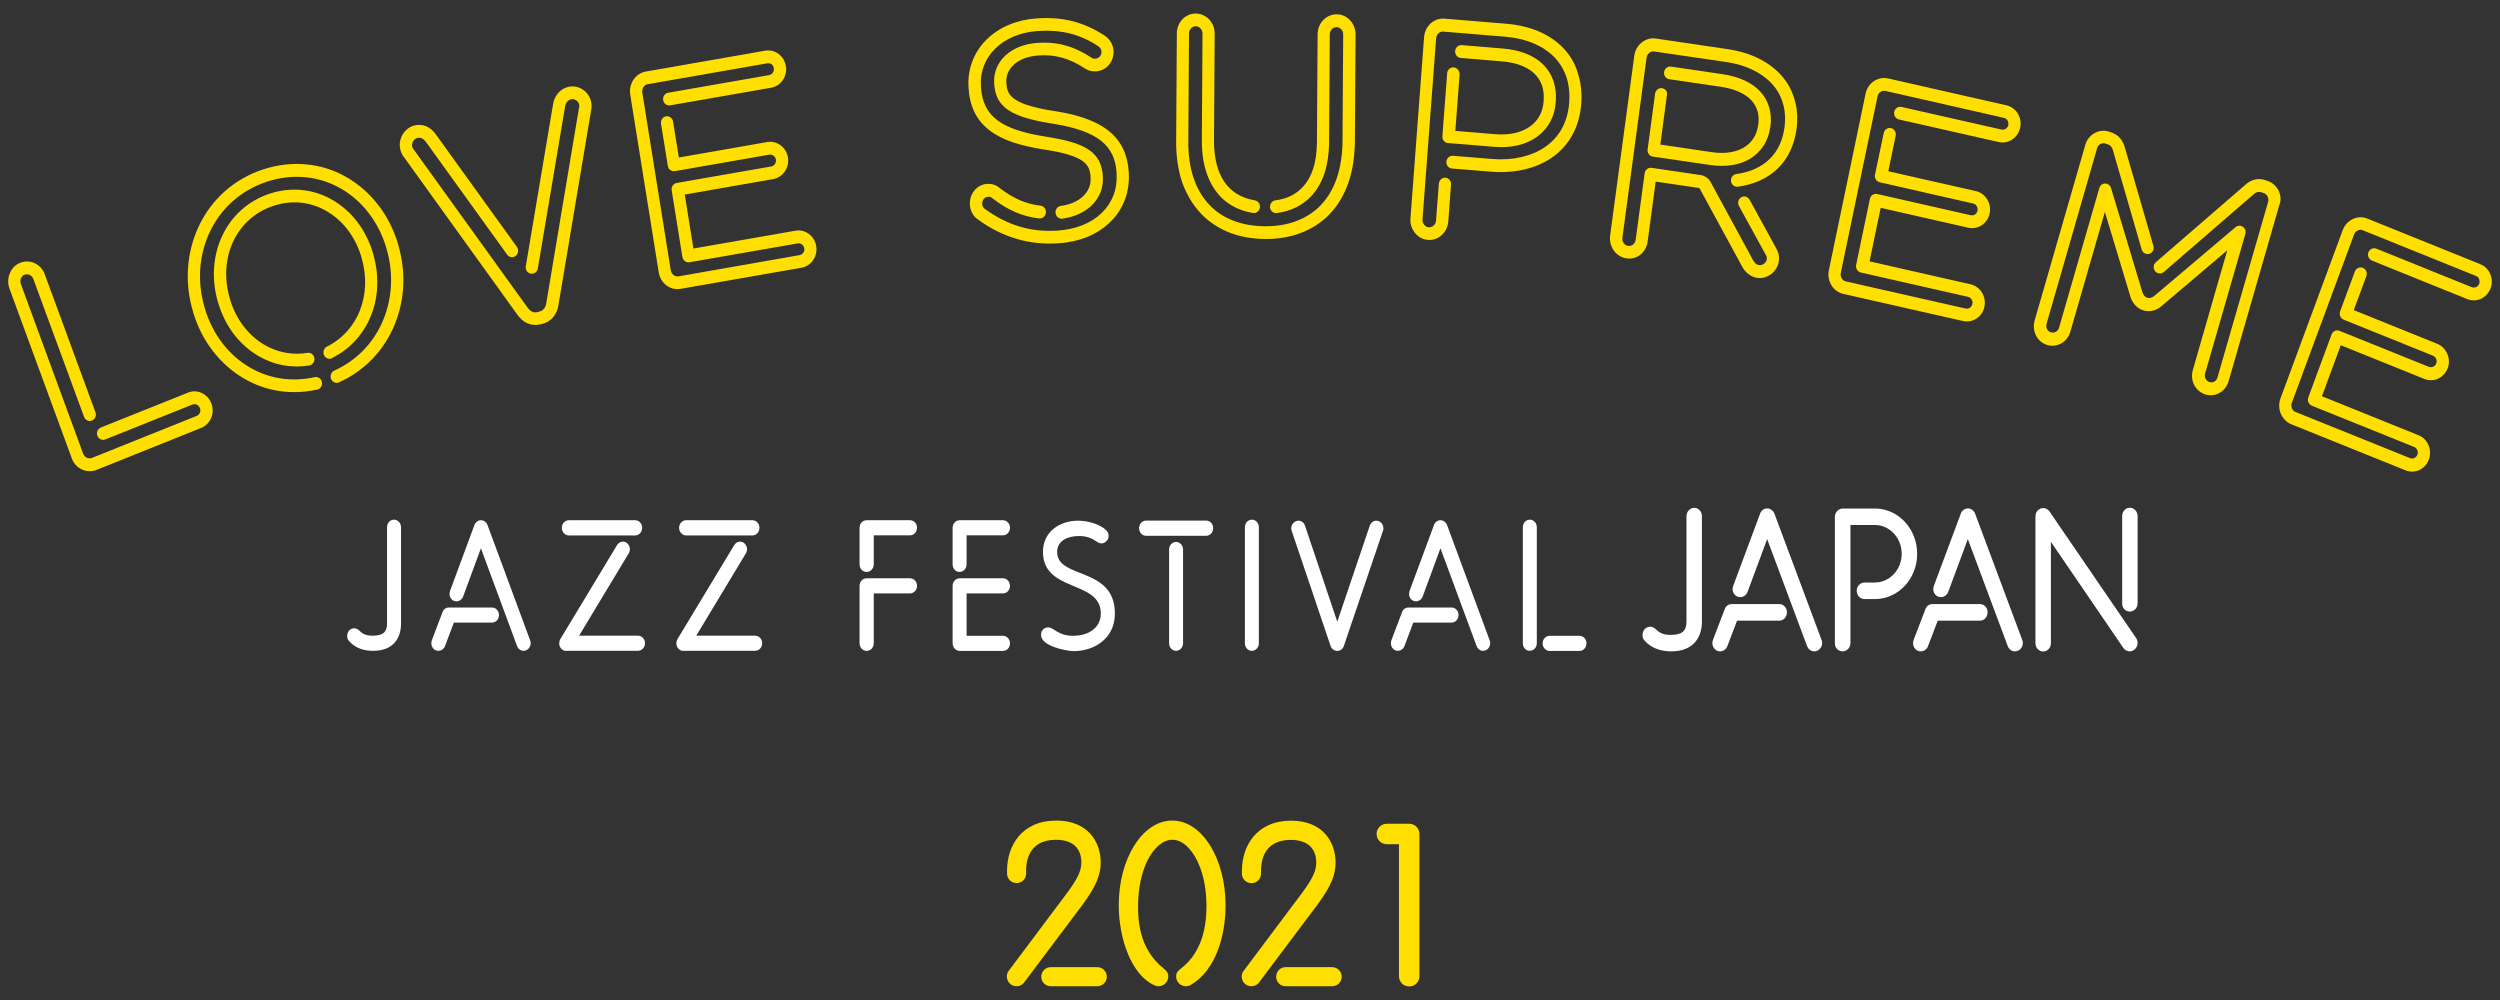 <?xml version="1.0" encoding="utf-8"?>
<!-- Generator: Adobe Illustrator 25.2.0, SVG Export Plug-In . SVG Version: 6.00 Build 0)  -->
<svg version="1.1" id="レイヤー_1" xmlns="http://www.w3.org/2000/svg" xmlns:xlink="http://www.w3.org/1999/xlink" x="0px"
	 y="0px" viewBox="0 0 220 88" style="enable-background:new 0 0 220 88;" xml:space="preserve">
<rect x="0" y="0" width="220" height="88" fill="#333333" stroke="none"/>
<style type="text/css">
	.st0{fill:#FFDF00;}
	.st1{fill:#FFFFFF;}
</style>
<g>
	<path class="st0" d="M17.77,34.59c-0.37-0.18-0.81-0.21-1.22-0.04l-7.67,3.07c-0.28,0.11-0.42,0.44-0.31,0.73s0.42,0.43,0.7,0.32
		l7.67-3.07c0.13-0.05,0.26-0.04,0.38,0.01c0.12,0.06,0.22,0.17,0.28,0.31c0.05,0.14,0.04,0.28-0.01,0.4s-0.15,0.23-0.28,0.28
		l-9.23,3.7c-0.14,0.05-0.29,0.05-0.44-0.02c-0.14-0.07-0.26-0.19-0.32-0.35L1.83,24.98c-0.06-0.16-0.05-0.33,0.01-0.48
		c0.06-0.15,0.17-0.27,0.31-0.32c0.16-0.06,0.32-0.05,0.46,0.01c0.14,0.07,0.26,0.19,0.32,0.35L7.4,36.69
		c0.11,0.29,0.42,0.43,0.69,0.32c0.28-0.11,0.42-0.44,0.31-0.73L3.94,24.14c-0.33-0.91-1.3-1.36-2.17-1.01
		c-0.43,0.17-0.75,0.52-0.91,0.93c-0.17,0.4-0.19,0.88-0.03,1.33l5.49,14.95c0.16,0.45,0.49,0.79,0.88,0.97
		c0.38,0.18,0.84,0.22,1.27,0.05l9.23-3.7c0.82-0.33,1.22-1.28,0.91-2.13C18.45,35.09,18.14,34.77,17.77,34.59"/>
	<path class="st0" d="M29.23,31.5L29.23,31.5c1.61-0.8,2.8-2.15,3.44-3.78c0.64-1.63,0.72-3.54,0.15-5.44l-0.01-0.05
		c-0.6-1.99-1.84-3.63-3.51-4.61c-1.69-1-3.68-1.2-5.56-0.58c-1.92,0.63-3.38,1.99-4.19,3.72c-0.81,1.73-0.97,3.82-0.35,5.9
		l0.02,0.05c0.6,1.99,1.84,3.63,3.51,4.61c1.37,0.81,2.94,1.1,4.49,0.84c0.29-0.05,0.49-0.34,0.45-0.64
		c-0.05-0.31-0.32-0.52-0.61-0.47c-1.32,0.22-2.63-0.03-3.8-0.71c-1.41-0.83-2.48-2.23-3.01-3.97l-0.01-0.05
		c-0.55-1.83-0.4-3.61,0.28-5.07c0.69-1.46,1.91-2.6,3.55-3.14c1.61-0.53,3.27-0.36,4.71,0.49c1.41,0.83,2.48,2.23,3.01,3.97
		l0.01,0.05c0.5,1.67,0.42,3.3-0.12,4.68c-0.54,1.38-1.54,2.52-2.91,3.2c-0.27,0.13-0.38,0.47-0.26,0.75
		c0.12,0.26,0.4,0.38,0.65,0.3C29.18,31.52,29.21,31.51,29.23,31.5"/>
	<path class="st0" d="M35.02,21.44c-0.76-2.51-2.35-4.59-4.49-5.83c-2.22-1.29-4.85-1.53-7.38-0.7c-2.53,0.83-4.55,2.62-5.67,5.03
		c-1.08,2.31-1.25,4.98-0.49,7.5l0.01,0.05c0.76,2.52,2.35,4.59,4.49,5.83c1.94,1.13,4.2,1.46,6.43,0.96c0.02,0,0.03-0.01,0.05-0.01
		c0.26-0.09,0.42-0.37,0.36-0.65c-0.06-0.3-0.35-0.5-0.64-0.43c-1.99,0.44-3.97,0.15-5.68-0.84c-1.89-1.09-3.3-2.93-3.98-5.19
		l-0.01-0.05c-0.68-2.25-0.53-4.62,0.43-6.67c0.99-2.12,2.77-3.7,5.03-4.45c2.27-0.74,4.58-0.52,6.53,0.61
		c1.89,1.09,3.3,2.93,3.98,5.19l0.01,0.05c0.68,2.25,0.52,4.62-0.43,6.67c-0.86,1.84-2.31,3.27-4.15,4.1
		c-0.27,0.12-0.4,0.45-0.28,0.74c0.12,0.29,0.44,0.42,0.71,0.29c2.07-0.94,3.72-2.56,4.69-4.64c1.08-2.31,1.25-4.98,0.49-7.5
		L35.02,21.44z"/>
	<path class="st0" d="M46.44,28.46c0.35,0.15,0.75,0.17,1.13,0.08l0.14-0.04c0,0,0,0,0.01,0c0.38-0.09,0.72-0.3,0.97-0.6
		c0.25-0.3,0.4-0.68,0.46-1.09L52.02,9.7c0.03-0.12,0.04-0.25,0.04-0.38c0-0.14-0.02-0.27-0.05-0.4c-0.11-0.47-0.4-0.84-0.76-1.06
		c-0.36-0.23-0.81-0.32-1.26-0.21c-0.36,0.09-0.67,0.29-0.9,0.57c-0.23,0.28-0.38,0.63-0.43,1.01l-2.39,14.2
		c-0.05,0.31,0.14,0.6,0.44,0.65c0.29,0.05,0.57-0.15,0.62-0.46l2.39-14.2l0-0.01c0.03-0.2,0.1-0.35,0.19-0.46
		c0.09-0.11,0.2-0.17,0.33-0.21c0.14-0.04,0.31-0.01,0.45,0.08c0.14,0.09,0.24,0.22,0.27,0.36c0.02,0.07,0.02,0.12,0.02,0.16
		c0,0.04,0,0.07-0.02,0.13l-0.01,0.03l-2.87,17.13l0,0.02c-0.03,0.24-0.11,0.4-0.21,0.52c-0.1,0.12-0.22,0.2-0.41,0.25l-0.14,0.04
		c-0.19,0.05-0.34,0.03-0.48-0.03c-0.14-0.06-0.28-0.17-0.41-0.36l-0.01-0.01l-10.01-13.9l-0.02-0.02
		c-0.04-0.05-0.05-0.08-0.07-0.11c-0.02-0.03-0.03-0.08-0.05-0.15c-0.03-0.14,0-0.3,0.08-0.45c0.09-0.14,0.22-0.25,0.37-0.29
		c0.14-0.03,0.26-0.02,0.39,0.03c0.12,0.05,0.25,0.16,0.37,0.32l0.01,0.01l7.14,9.91c0.18,0.25,0.52,0.3,0.75,0.11
		c0.24-0.19,0.28-0.54,0.11-0.79l-7.14-9.91c-0.22-0.31-0.5-0.56-0.83-0.7c-0.33-0.14-0.7-0.17-1.05-0.08
		c-0.45,0.11-0.8,0.41-1.03,0.78c-0.22,0.37-0.33,0.84-0.22,1.31c0.03,0.13,0.07,0.26,0.13,0.38c0.06,0.12,0.12,0.23,0.2,0.32
		l9.99,13.88C45.79,28.05,46.09,28.32,46.44,28.46"/>
	<path class="st0" d="M105.67,18.78c0.69,0.73,1.53,1.29,2.48,1.67c0.95,0.38,2.02,0.57,3.16,0.58c1.16,0.01,2.23-0.17,3.19-0.54
		c0.96-0.37,1.81-0.92,2.51-1.65c0.72-0.75,1.27-1.68,1.64-2.74c0.38-1.09,0.57-2.33,0.58-3.69l0.06-9.38
		c0-0.48-0.18-0.92-0.48-1.24c-0.29-0.32-0.71-0.53-1.17-0.53c-0.93-0.01-1.68,0.77-1.69,1.74l-0.06,9.53
		c-0.01,0.89-0.12,1.66-0.33,2.31c-0.21,0.65-0.51,1.18-0.91,1.61c-0.6,0.65-1.39,1.05-2.42,1.18c-0.29,0.04-0.5,0.32-0.47,0.63
		c0.04,0.31,0.31,0.53,0.6,0.49c1.22-0.16,2.27-0.67,3.06-1.52c0.51-0.56,0.9-1.24,1.15-2.03c0.25-0.79,0.38-1.68,0.39-2.66
		l0.06-9.53c0-0.17,0.07-0.33,0.18-0.44c0.11-0.12,0.26-0.18,0.43-0.18c0.15,0,0.29,0.07,0.4,0.19c0.11,0.12,0.18,0.28,0.17,0.45
		l-0.06,9.38c-0.01,1.25-0.19,2.36-0.52,3.31c-0.32,0.92-0.79,1.71-1.39,2.33c-0.58,0.61-1.29,1.07-2.12,1.39
		c-0.83,0.32-1.77,0.48-2.82,0.47c-1.03-0.01-1.97-0.18-2.79-0.5s-1.52-0.79-2.1-1.41c-0.6-0.64-1.06-1.42-1.37-2.35
		c-0.31-0.93-0.47-2-0.46-3.18l0.06-9.53c0-0.17,0.07-0.33,0.18-0.45c0.11-0.12,0.26-0.18,0.4-0.18c0.17,0,0.32,0.07,0.43,0.19
		c0.11,0.12,0.18,0.27,0.18,0.45l-0.06,9.4c-0.01,1.75,0.37,3.22,1.14,4.34c0.77,1.12,1.94,1.83,3.36,2.05
		c0.29,0.05,0.57-0.16,0.61-0.47c0.05-0.31-0.15-0.59-0.45-0.64c-1.19-0.2-2.05-0.74-2.66-1.6c-0.6-0.86-0.94-2.09-0.93-3.67
		l0.06-9.4c0.01-0.97-0.74-1.76-1.67-1.77c-0.46,0-0.88,0.2-1.17,0.51c-0.3,0.31-0.49,0.75-0.49,1.23l-0.06,9.53
		c-0.01,1.3,0.17,2.49,0.52,3.56C104.41,17.09,104.95,18.02,105.67,18.78"/>
	<path class="st0" d="M218.27,23.25l-9.96-4.02c-0.43-0.17-0.89-0.14-1.27,0.05c-0.39,0.18-0.71,0.52-0.88,0.97l-5.48,14.82
		c-0.16,0.45-0.14,0.93,0.03,1.33s0.48,0.75,0.91,0.93l10.07,4.06c0.82,0.33,1.73-0.09,2.05-0.95c0.31-0.85-0.09-1.81-0.91-2.14
		l-8.5-3.43l1.66-4.49l7.36,2.97c0.82,0.33,1.73-0.1,2.05-0.95c0.16-0.42,0.13-0.88-0.04-1.26c-0.16-0.38-0.46-0.71-0.87-0.88
		l-7.36-2.97l1.11-2.99c0.11-0.29-0.03-0.62-0.31-0.73c-0.28-0.11-0.59,0.03-0.7,0.32l-1.3,3.51c-0.05,0.14-0.05,0.29,0.01,0.43
		c0.06,0.13,0.16,0.24,0.3,0.3l7.86,3.17c0.12,0.05,0.22,0.15,0.28,0.28c0.06,0.13,0.06,0.28,0.01,0.4
		c-0.05,0.14-0.15,0.24-0.27,0.29c-0.12,0.05-0.26,0.06-0.39,0.01l-7.86-3.17c-0.13-0.05-0.28-0.05-0.41,0.01
		c-0.13,0.06-0.23,0.17-0.28,0.31l-2.05,5.54c-0.05,0.14-0.05,0.29,0.01,0.43c0.06,0.13,0.17,0.24,0.3,0.3l9,3.63
		c0.13,0.05,0.23,0.15,0.28,0.28c0.05,0.13,0.06,0.27,0.01,0.4c-0.05,0.14-0.15,0.24-0.27,0.29c-0.12,0.06-0.26,0.06-0.39,0.01
		l-10.07-4.06c-0.14-0.05-0.25-0.17-0.31-0.32c-0.06-0.15-0.07-0.33-0.01-0.48l5.48-14.82c0.06-0.16,0.18-0.28,0.32-0.35
		c0.15-0.07,0.3-0.08,0.44-0.02l9.96,4.02c0.13,0.05,0.23,0.15,0.28,0.28c0.05,0.13,0.06,0.27,0.01,0.41
		c-0.05,0.14-0.15,0.24-0.27,0.29c-0.12,0.05-0.26,0.06-0.39,0.01l-8.39-3.39c-0.28-0.11-0.59,0.03-0.7,0.32
		c-0.11,0.29,0.03,0.61,0.31,0.73l8.39,3.39c0.82,0.33,1.73-0.09,2.05-0.95C219.49,24.54,219.09,23.58,218.27,23.25"/>
	<path class="st0" d="M176.57,9.27L166.14,6.9c-0.45-0.1-0.9,0.01-1.25,0.25c-0.35,0.24-0.63,0.63-0.72,1.1l-3.23,15.53
		c-0.1,0.47,0,0.94,0.22,1.31c0.22,0.37,0.59,0.67,1.04,0.77l10.55,2.39c0.85,0.19,1.7-0.37,1.88-1.26
		c0.18-0.89-0.36-1.77-1.21-1.97L164.52,23l0.98-4.71l7.71,1.75c0.85,0.19,1.7-0.37,1.88-1.26c0.09-0.45,0-0.89-0.22-1.24
		c-0.22-0.35-0.56-0.63-0.99-0.72l-7.71-1.75l0.65-3.13c0.06-0.3-0.12-0.6-0.41-0.67c-0.29-0.06-0.58,0.13-0.64,0.43L165,15.37
		c-0.03,0.14,0,0.3,0.07,0.42c0.08,0.12,0.2,0.21,0.34,0.25l8.23,1.87c0.13,0.03,0.24,0.11,0.31,0.23c0.07,0.12,0.1,0.26,0.07,0.4
		c-0.03,0.14-0.11,0.26-0.22,0.33c-0.11,0.07-0.24,0.1-0.38,0.07l-8.23-1.87c-0.14-0.03-0.29,0-0.41,0.08
		c-0.12,0.08-0.2,0.21-0.23,0.35l-1.21,5.81c-0.03,0.14,0,0.3,0.07,0.42c0.08,0.12,0.2,0.21,0.34,0.25l9.43,2.14
		c0.14,0.03,0.25,0.12,0.32,0.23c0.07,0.12,0.1,0.26,0.07,0.4c-0.03,0.14-0.11,0.26-0.22,0.33c-0.11,0.07-0.24,0.1-0.38,0.07
		l-10.55-2.39c-0.14-0.03-0.27-0.13-0.35-0.27c-0.09-0.14-0.12-0.31-0.08-0.48l3.23-15.52c0.03-0.16,0.13-0.31,0.26-0.4
		c0.13-0.09,0.29-0.12,0.43-0.09l10.43,2.37c0.14,0.03,0.25,0.12,0.32,0.23c0.07,0.12,0.1,0.26,0.07,0.4
		c-0.03,0.14-0.11,0.26-0.22,0.33c-0.11,0.07-0.24,0.1-0.38,0.07l-8.8-1.99c-0.29-0.07-0.58,0.13-0.64,0.43
		c-0.06,0.3,0.12,0.6,0.41,0.67l8.79,1.99c0.85,0.19,1.7-0.37,1.88-1.26C177.97,10.34,177.43,9.46,176.57,9.27"/>
	<path class="st0" d="M57.97,23.98c0.08,0.47,0.33,0.87,0.67,1.13s0.78,0.39,1.24,0.31l10.65-1.86c0.86-0.15,1.44-1,1.3-1.9
		c-0.15-0.9-0.96-1.51-1.82-1.36l-8.99,1.57l-0.76-4.75l7.78-1.36c0.86-0.15,1.44-1,1.3-1.9c-0.07-0.45-0.32-0.83-0.64-1.07
		c-0.33-0.24-0.75-0.37-1.18-0.29l-7.78,1.36l-0.51-3.16c-0.05-0.31-0.33-0.51-0.62-0.46c-0.29,0.05-0.49,0.34-0.44,0.65l0.6,3.71
		c0.02,0.15,0.1,0.28,0.22,0.36c0.12,0.09,0.26,0.12,0.4,0.1l8.31-1.45c0.13-0.02,0.26,0.01,0.37,0.09
		c0.11,0.08,0.19,0.21,0.21,0.34c0.02,0.15-0.01,0.28-0.09,0.4c-0.08,0.11-0.19,0.19-0.33,0.21l-8.31,1.45
		c-0.14,0.02-0.27,0.11-0.35,0.23c-0.08,0.12-0.12,0.27-0.09,0.42l0.94,5.86c0.02,0.15,0.1,0.28,0.22,0.37
		c0.11,0.09,0.26,0.12,0.4,0.1l9.52-1.66c0.14-0.02,0.27,0.01,0.38,0.09c0.11,0.08,0.18,0.2,0.21,0.34
		c0.02,0.15-0.01,0.28-0.09,0.39c-0.08,0.11-0.19,0.19-0.33,0.21L59.7,24.32c-0.14,0.02-0.3-0.02-0.42-0.11
		c-0.13-0.1-0.22-0.25-0.25-0.41L56.52,8.13c-0.03-0.16,0.01-0.33,0.11-0.47c0.09-0.14,0.22-0.23,0.37-0.25l10.53-1.84
		c0.14-0.02,0.27,0.01,0.38,0.09C68,5.74,68.08,5.86,68.1,6c0.02,0.14-0.01,0.28-0.09,0.39c-0.08,0.11-0.19,0.19-0.33,0.22
		l-8.88,1.55c-0.29,0.05-0.49,0.34-0.44,0.65c0.05,0.31,0.33,0.51,0.62,0.46l8.88-1.55c0.86-0.15,1.44-1,1.3-1.9
		c-0.15-0.9-0.96-1.51-1.82-1.36L56.81,6.3c-0.45,0.08-0.83,0.36-1.07,0.72c-0.24,0.36-0.36,0.83-0.28,1.3L57.97,23.98z"/>
	<path class="st0" d="M98.99,17.58c0.28-0.74,0.39-1.55,0.34-2.4l0-0.05c-0.05-0.75-0.21-1.43-0.5-2.04
		c-0.44-0.92-1.18-1.64-2.18-2.17c-1-0.53-2.26-0.9-3.81-1.14c-0.96-0.14-1.71-0.31-2.29-0.49c-0.44-0.13-0.78-0.28-1.04-0.43
		c-0.39-0.22-0.59-0.44-0.73-0.67c-0.13-0.23-0.2-0.52-0.22-0.9l0-0.05c-0.03-0.57,0.17-1.09,0.63-1.52
		c0.49-0.47,1.24-0.77,2.18-0.84c0.76-0.05,1.44,0.01,2.1,0.2c0.66,0.18,1.32,0.49,2.01,0.95l0.01,0c0.14,0.09,0.3,0.17,0.47,0.21
		s0.34,0.05,0.51,0.04c0.9-0.06,1.58-0.87,1.52-1.81c-0.02-0.39-0.17-0.71-0.34-0.92c-0.16-0.22-0.34-0.36-0.45-0.43l-0.01,0
		c-0.91-0.59-1.84-1.01-2.82-1.26c-0.99-0.25-2.03-0.32-3.16-0.24c-1.72,0.12-3.28,0.76-4.39,1.86c-1.12,1.1-1.69,2.61-1.59,4.18
		l0,0.05c0.05,0.82,0.22,1.55,0.54,2.19c0.32,0.64,0.78,1.18,1.36,1.61c1.08,0.81,2.6,1.31,4.77,1.65h0
		c0.87,0.13,1.57,0.28,2.13,0.45c0.56,0.17,0.96,0.36,1.24,0.56c0.24,0.18,0.39,0.35,0.5,0.56c0.11,0.21,0.18,0.48,0.2,0.85l0,0.05
		c0.02,0.33-0.03,0.63-0.14,0.9c-0.11,0.27-0.29,0.53-0.54,0.76c-0.45,0.42-1.11,0.72-1.94,0.83c-0.29,0.04-0.5,0.32-0.46,0.63
		c0.04,0.31,0.31,0.53,0.6,0.49c0.99-0.14,1.86-0.5,2.52-1.11c0.36-0.33,0.64-0.73,0.82-1.17c0.18-0.44,0.25-0.92,0.22-1.41l0-0.05
		c-0.03-0.48-0.13-0.92-0.32-1.31c-0.2-0.39-0.49-0.71-0.84-0.96c-0.41-0.29-0.91-0.52-1.54-0.71c-0.63-0.19-1.38-0.35-2.28-0.49
		c-2.1-0.32-3.46-0.81-4.3-1.45c-0.46-0.35-0.79-0.74-1.03-1.22c-0.23-0.47-0.38-1.04-0.42-1.74l0-0.05
		c-0.08-1.25,0.36-2.4,1.26-3.29c0.89-0.88,2.21-1.45,3.72-1.55c1.05-0.07,1.98,0,2.84,0.21c0.87,0.22,1.68,0.58,2.5,1.12
		c0.04,0.03,0.12,0.09,0.18,0.17c0.06,0.08,0.11,0.18,0.11,0.31c0.01,0.16-0.04,0.31-0.14,0.42c-0.1,0.11-0.23,0.19-0.38,0.2
		c-0.09,0.01-0.15,0-0.2-0.01c-0.05-0.01-0.09-0.03-0.15-0.07c-0.76-0.5-1.52-0.87-2.31-1.08c-0.78-0.22-1.59-0.29-2.45-0.23
		c-1.12,0.08-2.11,0.45-2.83,1.12c-0.68,0.63-1.05,1.51-0.98,2.43l0,0.05c0.03,0.42,0.1,0.85,0.29,1.24
		c0.14,0.3,0.34,0.57,0.61,0.81c0.4,0.36,0.93,0.63,1.62,0.87c0.7,0.23,1.57,0.43,2.67,0.6c1.98,0.31,3.37,0.82,4.23,1.51
		c0.43,0.35,0.74,0.74,0.96,1.19c0.22,0.46,0.35,0.98,0.39,1.61l0,0.05c0.04,0.7-0.05,1.34-0.27,1.92c-0.22,0.58-0.56,1.1-1.03,1.56
		c-0.92,0.9-2.26,1.45-3.88,1.56c-2.34,0.16-4.4-0.45-6.39-1.89l-0.03-0.02c-0.11-0.07-0.21-0.22-0.23-0.42
		c-0.01-0.18,0.05-0.33,0.14-0.45c0.09-0.11,0.22-0.18,0.38-0.2c0.07,0,0.14,0,0.2,0.02c0.06,0.02,0.11,0.05,0.13,0.07l0.03,0.03
		c1.33,1.04,2.66,1.63,4.14,1.79c0.3,0.03,0.56-0.19,0.59-0.5c0.03-0.31-0.18-0.59-0.48-0.62c-1.28-0.15-2.39-0.63-3.61-1.57
		c-0.15-0.13-0.32-0.22-0.5-0.28c-0.19-0.06-0.38-0.08-0.58-0.07c-0.45,0.03-0.85,0.25-1.13,0.59c-0.27,0.33-0.42,0.78-0.39,1.25
		c0.03,0.53,0.29,1.03,0.73,1.31c2.15,1.56,4.49,2.25,7.05,2.08c0.01,0,0.01,0,0.02,0c1.82-0.12,3.4-0.75,4.54-1.86
		C98.27,18.99,98.71,18.32,98.99,17.58"/>
	<path class="st0" d="M127.93,5.93c-0.3-0.02-0.56,0.21-0.58,0.52l-0.42,5.54c-0.01,0.15,0.03,0.3,0.13,0.41
		c0.09,0.11,0.22,0.18,0.37,0.19l4.07,0.33c1.44,0.12,2.74-0.16,3.74-0.87c0.49-0.35,0.88-0.79,1.17-1.31
		c0.28-0.51,0.45-1.1,0.49-1.73l0.01-0.05c0.05-0.66-0.02-1.28-0.21-1.85c-0.2-0.56-0.52-1.07-0.95-1.48
		c-0.84-0.8-2.05-1.24-3.49-1.36l-3.63-0.3c-0.29-0.03-0.55,0.21-0.58,0.52c-0.02,0.31,0.2,0.58,0.49,0.61l3.63,0.3
		c1.27,0.1,2.25,0.5,2.85,1.07c0.31,0.3,0.53,0.64,0.67,1.03c0.14,0.39,0.19,0.85,0.15,1.38l0,0.05c-0.04,0.48-0.16,0.9-0.36,1.26
		c-0.2,0.36-0.47,0.68-0.84,0.94c-0.74,0.53-1.78,0.78-3.04,0.68l-3.53-0.29l0.38-4.98C128.44,6.22,128.22,5.95,127.93,5.93"/>
	<path class="st0" d="M137.53,4.19c-1.2-1.23-2.93-1.93-4.97-2.1l-5.45-0.45c-0.46-0.04-0.89,0.13-1.21,0.42
		c-0.32,0.29-0.54,0.71-0.58,1.19l-1.2,15.97c-0.04,0.48,0.12,0.93,0.39,1.27c0.27,0.34,0.67,0.58,1.13,0.62
		c0.93,0.08,1.73-0.64,1.81-1.61l0.24-3.26c0.03-0.31-0.2-0.58-0.49-0.6c-0.3-0.03-0.55,0.21-0.58,0.52l-0.25,3.26
		c-0.01,0.17-0.09,0.32-0.21,0.43c-0.12,0.1-0.27,0.16-0.44,0.15c-0.15-0.01-0.28-0.09-0.39-0.22c-0.1-0.13-0.16-0.29-0.15-0.46
		l1.2-15.96c0.01-0.17,0.09-0.32,0.21-0.43c0.12-0.11,0.27-0.16,0.41-0.15l5.45,0.45c1.86,0.15,3.33,0.79,4.31,1.78
		c0.5,0.51,0.85,1.1,1.08,1.76c0.22,0.67,0.31,1.41,0.25,2.23l0,0.05c-0.07,0.86-0.29,1.62-0.65,2.27c-0.36,0.65-0.86,1.2-1.51,1.64
		c-1.17,0.79-2.81,1.18-4.61,1.03l-3.46-0.28c-0.3-0.02-0.55,0.21-0.58,0.52c-0.02,0.31,0.2,0.58,0.49,0.6l3.46,0.28
		c1.99,0.16,3.86-0.25,5.28-1.2c0.78-0.53,1.41-1.21,1.85-2.02c0.45-0.81,0.71-1.74,0.79-2.74l0-0.05c0.07-0.95-0.03-1.86-0.31-2.69
		C138.6,5.56,138.14,4.82,137.53,4.19"/>
	<path class="st0" d="M146.26,7.76c-0.29-0.04-0.57,0.17-0.61,0.48l-0.66,4.9c-0.02,0.15,0.02,0.3,0.1,0.42
		c0.09,0.12,0.21,0.2,0.35,0.22l5.06,0.74c1.37,0.2,2.59,0.01,3.54-0.57c0.47-0.29,0.87-0.68,1.17-1.15
		c0.3-0.47,0.49-1.02,0.58-1.63l0.01-0.05c0.08-0.58,0.04-1.15-0.11-1.67c-0.15-0.52-0.42-1-0.79-1.4c-0.77-0.82-1.91-1.31-3.3-1.52
		l-4.55-0.67c-0.3-0.04-0.57,0.17-0.61,0.48s0.16,0.59,0.46,0.63l4.55,0.67c1.23,0.18,2.15,0.62,2.67,1.19
		c0.26,0.28,0.43,0.59,0.54,0.94c0.1,0.35,0.13,0.75,0.07,1.18l-0.01,0.05c-0.06,0.46-0.2,0.84-0.41,1.16
		c-0.31,0.48-0.77,0.85-1.39,1.07c-0.62,0.22-1.39,0.29-2.28,0.16l-4.53-0.67l0.58-4.34C146.76,8.08,146.56,7.8,146.26,7.76"/>
	<path class="st0" d="M144.99,21.27l0.71-5.29l3.8,0.56c0.01,0,0.03,0.01,0.05,0.03c0.01,0.01,0.02,0.02,0.02,0.02l3.72,6.83
		c0.14,0.28,0.33,0.51,0.56,0.69c0.23,0.18,0.5,0.3,0.78,0.34c0,0,0,0,0.01,0c0.46,0.07,0.89-0.08,1.23-0.34
		c0.34-0.26,0.6-0.65,0.67-1.13c0.03-0.22,0.02-0.45-0.04-0.67c-0.06-0.21-0.15-0.41-0.27-0.6l-2.27-4.14
		c-0.15-0.27-0.48-0.36-0.73-0.21c-0.26,0.16-0.35,0.5-0.2,0.77l2.28,4.15l0.02,0.03c0.08,0.13,0.12,0.22,0.14,0.3
		c0.02,0.08,0.02,0.13,0.01,0.21c-0.02,0.13-0.1,0.28-0.24,0.38c-0.14,0.11-0.31,0.15-0.44,0.13c-0.11-0.02-0.2-0.05-0.28-0.12
		c-0.09-0.07-0.18-0.18-0.27-0.34l0-0.01l-3.72-6.85c-0.1-0.18-0.22-0.3-0.36-0.4c-0.14-0.09-0.29-0.17-0.48-0.2l-4.35-0.64
		c-0.14-0.02-0.28,0.02-0.4,0.11c-0.11,0.09-0.19,0.22-0.21,0.37l-0.79,5.85c-0.02,0.17-0.11,0.32-0.23,0.42
		c-0.13,0.1-0.28,0.14-0.45,0.12c-0.15-0.02-0.28-0.11-0.37-0.24c-0.1-0.13-0.14-0.3-0.12-0.47l2.13-15.86
		c0.02-0.17,0.11-0.31,0.24-0.42c0.13-0.1,0.28-0.15,0.42-0.12l6.36,0.93c1.96,0.29,3.49,1.14,4.35,2.33
		c0.66,0.92,0.94,2.11,0.77,3.4l-0.01,0.05c-0.16,1.17-0.61,2.09-1.32,2.77c-0.7,0.68-1.68,1.14-2.92,1.31
		c-0.29,0.04-0.5,0.32-0.46,0.63c0.04,0.31,0.31,0.52,0.6,0.48c1.41-0.19,2.62-0.73,3.51-1.6c0.9-0.87,1.46-2.05,1.65-3.44
		l0.01-0.05c0.21-1.55-0.13-3.06-0.97-4.24c-1.08-1.5-2.89-2.45-5.06-2.77l-6.37-0.94c-0.46-0.07-0.89,0.08-1.23,0.35
		c-0.34,0.27-0.58,0.67-0.65,1.15l-2.13,15.86c-0.06,0.47,0.07,0.93,0.32,1.29c0.25,0.36,0.64,0.62,1.09,0.69
		C144.01,22.9,144.86,22.23,144.99,21.27"/>
	<path class="st0" d="M200.5,16.75c-0.2-0.39-0.54-0.7-0.98-0.84l-0.21-0.07c-0.29-0.09-0.59-0.11-0.88-0.04
		c-0.29,0.07-0.56,0.21-0.79,0.42l-7.92,6.85c-0.23,0.2-0.26,0.55-0.07,0.79c0.19,0.24,0.53,0.27,0.76,0.08l7.92-6.85
		c0.12-0.11,0.23-0.16,0.34-0.19c0.1-0.02,0.21-0.02,0.33,0.02l0.21,0.07c0.14,0.04,0.26,0.15,0.34,0.3
		c0.07,0.14,0.09,0.31,0.05,0.46l-4.46,15.46c-0.05,0.17-0.15,0.3-0.28,0.37c-0.12,0.07-0.27,0.09-0.42,0.04
		c-0.17-0.05-0.28-0.16-0.35-0.29c-0.07-0.13-0.09-0.29-0.04-0.46l3.54-12.28c0.07-0.23-0.02-0.49-0.22-0.63
		c-0.2-0.14-0.46-0.12-0.64,0.03l-7.15,6.05c-0.12,0.1-0.23,0.15-0.33,0.17c-0.1,0.02-0.19,0.02-0.29-0.01
		c-0.1-0.03-0.18-0.08-0.25-0.16c-0.07-0.08-0.13-0.18-0.18-0.33l-2.76-9.17c-0.07-0.23-0.28-0.39-0.52-0.39
		c-0.24,0-0.44,0.16-0.51,0.4l-3.54,12.28c-0.05,0.17-0.15,0.29-0.28,0.37c-0.13,0.07-0.28,0.09-0.45,0.04
		c-0.16-0.05-0.26-0.15-0.33-0.28c-0.06-0.13-0.09-0.29-0.04-0.47l4.45-15.46c0.04-0.15,0.15-0.28,0.28-0.35
		c0.14-0.08,0.3-0.1,0.44-0.05l0.21,0.07c0.12,0.04,0.21,0.09,0.28,0.18c0.07,0.08,0.14,0.19,0.18,0.35l2.53,8.73
		c0.09,0.3,0.39,0.46,0.67,0.38c0.29-0.09,0.45-0.41,0.36-0.7l-2.53-8.72c-0.09-0.3-0.24-0.58-0.44-0.8
		c-0.2-0.22-0.46-0.38-0.75-0.47l-0.21-0.07c-0.44-0.14-0.89-0.07-1.26,0.14c-0.37,0.21-0.67,0.56-0.8,1.02l-4.46,15.46
		c-0.13,0.45-0.08,0.92,0.11,1.31c0.19,0.39,0.54,0.7,0.97,0.84c0.43,0.14,0.89,0.08,1.26-0.13c0.37-0.21,0.67-0.58,0.8-1.03
		l3.04-10.54l2.24,7.43l0,0.01c0.09,0.29,0.24,0.56,0.43,0.77c0.19,0.21,0.44,0.37,0.71,0.45c0.27,0.08,0.56,0.1,0.83,0.03
		c0.28-0.06,0.54-0.2,0.77-0.4l0,0l5.79-4.91l-3.03,10.53c-0.13,0.46-0.08,0.93,0.12,1.32c0.2,0.39,0.55,0.7,0.99,0.83c0,0,0,0,0,0
		c0.43,0.14,0.88,0.08,1.25-0.14c0.37-0.21,0.66-0.58,0.79-1.03l4.45-15.46C200.77,17.61,200.7,17.14,200.5,16.75"/>
	<path class="st1" d="M30.75,56.45c-0.15-0.16-0.2-0.28-0.2-0.47c0-0.39,0.26-0.69,0.61-0.69c0.15,0,0.31,0.06,0.42,0.17
		c0.32,0.3,0.55,0.48,1.23,0.48c0.87,0,1.25-0.3,1.25-1.05V46.4c0-0.38,0.27-0.67,0.62-0.67c0.33,0,0.61,0.3,0.61,0.67v8.49
		c0,1.15-0.59,2.38-2.44,2.38C32.23,57.28,31.37,57.14,30.75,56.45"/>
	<path class="st1" d="M45.5,56.85l-3.18-8.6l-1.57,4.26c-0.1,0.25-0.35,0.41-0.58,0.41c-0.35,0-0.61-0.3-0.61-0.64
		c0-0.09,0.02-0.19,0.04-0.27l2.15-5.81c0.09-0.25,0.32-0.42,0.57-0.42c0.25,0,0.48,0.17,0.58,0.42l3.76,10.17
		c0.03,0.08,0.04,0.16,0.04,0.23c0,0.34-0.26,0.67-0.62,0.67C45.84,57.28,45.61,57.12,45.5,56.85 M37.96,56.62
		c0-0.09,0.01-0.19,0.04-0.27l0.94-2.48c0.09-0.25,0.3-0.41,0.57-0.41h3.79c0.33,0,0.61,0.3,0.61,0.66c0,0.38-0.28,0.67-0.61,0.67
		h-3.36l-0.78,2.07c-0.1,0.25-0.33,0.41-0.58,0.41C38.22,57.28,37.96,56.96,37.96,56.62"/>
	<path class="st1" d="M50.06,47.12c-0.33,0-0.62-0.3-0.62-0.67c0-0.38,0.29-0.67,0.62-0.67h5.83c0.35,0,0.62,0.3,0.62,0.67
		c0,0.38-0.28,0.67-0.62,0.67H50.06z M49.82,57.28c-0.33,0-0.61-0.3-0.61-0.66c0-0.12,0.03-0.27,0.1-0.38l4.99-8.27
		c0.12-0.2,0.32-0.31,0.52-0.31c0.33,0,0.61,0.31,0.61,0.67c0,0.12-0.03,0.25-0.1,0.36l-4.37,7.25h5.18c0.35,0,0.62,0.3,0.62,0.66
		c0,0.38-0.28,0.67-0.62,0.67H49.82z"/>
	<path class="st1" d="M60.38,47.12c-0.33,0-0.62-0.3-0.62-0.67c0-0.38,0.29-0.67,0.62-0.67h5.83c0.35,0,0.62,0.3,0.62,0.67
		c0,0.38-0.28,0.67-0.62,0.67H60.38z M60.13,57.28c-0.33,0-0.61-0.3-0.61-0.66c0-0.12,0.03-0.27,0.1-0.38l4.99-8.27
		c0.12-0.2,0.32-0.31,0.52-0.31c0.33,0,0.61,0.31,0.61,0.67c0,0.12-0.03,0.25-0.1,0.36l-4.37,7.25h5.18c0.35,0,0.62,0.3,0.62,0.66
		c0,0.38-0.28,0.67-0.62,0.67H60.13z"/>
	<path class="st1" d="M75.64,56.6v-5.04c0-0.38,0.27-0.67,0.62-0.67h3.82c0.36,0,0.62,0.31,0.62,0.67c0,0.36-0.28,0.66-0.62,0.66
		h-3.19v4.39c0,0.38-0.29,0.67-0.62,0.67C75.92,57.28,75.64,56.98,75.64,56.6 M75.64,49.66v-3.21c0-0.38,0.27-0.67,0.62-0.67h3.82
		c0.36,0,0.62,0.31,0.62,0.67c0,0.36-0.28,0.66-0.62,0.66h-3.19v2.55c0,0.38-0.29,0.67-0.62,0.67
		C75.92,50.34,75.64,50.04,75.64,49.66"/>
	<path class="st1" d="M83.83,56.6v-5.04c0-0.38,0.28-0.67,0.62-0.67h3.82c0.33,0,0.61,0.3,0.61,0.67c0,0.36-0.28,0.66-0.61,0.66
		h-3.21v3.73h3.21c0.33,0,0.61,0.3,0.61,0.66c0,0.38-0.28,0.67-0.61,0.67h-3.82C84.09,57.28,83.83,56.95,83.83,56.6 M83.83,49.66
		v-3.21c0-0.38,0.28-0.67,0.62-0.67h3.82c0.33,0,0.61,0.3,0.61,0.67c0,0.36-0.28,0.66-0.61,0.66h-3.21v2.55
		c0,0.38-0.28,0.67-0.61,0.67C84.1,50.34,83.83,50.04,83.83,49.66"/>
	<path class="st1" d="M91.61,55.88c0-0.48,0.35-0.67,0.62-0.67c0.55,0,0.8,0.74,2.23,0.74c1.07,0,2.41-0.52,2.41-1.97
		c0-2.96-5.09-1.82-5.09-5.42c0-1.76,1.47-2.74,3.08-2.74c0.93,0,1.93,0.33,2.44,0.8c0.19,0.17,0.26,0.34,0.26,0.53
		c0,0.39-0.32,0.67-0.64,0.67c-0.13,0-0.23-0.05-0.35-0.12c-0.42-0.28-0.83-0.53-1.61-0.53c-0.99,0-1.93,0.39-1.93,1.41
		c0,2.41,5.08,1.25,5.08,5.41c0,2.24-1.86,3.31-3.64,3.31C93.77,57.28,91.61,56.85,91.61,55.88"/>
	<path class="st1" d="M102.88,56.6v-8.24c0-0.38,0.28-0.67,0.62-0.67c0.33,0,0.61,0.3,0.61,0.67v8.24c0,0.38-0.28,0.67-0.61,0.67
		C103.16,57.28,102.88,56.98,102.88,56.6 M100.86,47.15c-0.35,0-0.62-0.3-0.62-0.67c0-0.38,0.28-0.67,0.62-0.67h5.28
		c0.35,0,0.62,0.3,0.62,0.67c0,0.38-0.28,0.67-0.62,0.67H100.86z"/>
	<path class="st1" d="M109.55,56.6V46.4c0-0.38,0.28-0.67,0.61-0.67c0.35,0,0.62,0.3,0.62,0.67v10.2c0,0.38-0.28,0.67-0.62,0.67
		C109.83,57.28,109.55,56.98,109.55,56.6"/>
	<path class="st1" d="M117.09,56.84l-3.42-10.12c-0.03-0.08-0.04-0.16-0.04-0.23c0-0.39,0.32-0.67,0.64-0.67
		c0.25,0,0.48,0.17,0.57,0.44l2.84,8.45l2.86-8.45c0.09-0.27,0.33-0.44,0.58-0.44c0.35,0,0.62,0.31,0.62,0.67
		c0,0.08-0.01,0.16-0.04,0.23l-3.44,10.12c-0.09,0.27-0.32,0.44-0.58,0.44C117.39,57.26,117.17,57.1,117.09,56.84"/>
	<path class="st1" d="M129.94,56.85l-3.18-8.6l-1.57,4.26c-0.1,0.25-0.35,0.41-0.58,0.41c-0.35,0-0.61-0.3-0.61-0.64
		c0-0.09,0.02-0.19,0.04-0.27l2.15-5.81c0.09-0.25,0.32-0.42,0.57-0.42c0.25,0,0.48,0.17,0.58,0.42l3.76,10.17
		c0.03,0.08,0.04,0.16,0.04,0.23c0,0.34-0.26,0.67-0.62,0.67C130.27,57.28,130.04,57.12,129.94,56.85 M122.4,56.62
		c0-0.09,0.01-0.19,0.04-0.27l0.94-2.48c0.09-0.25,0.3-0.41,0.57-0.41h3.79c0.33,0,0.61,0.3,0.61,0.66c0,0.38-0.28,0.67-0.61,0.67
		h-3.37l-0.78,2.07c-0.1,0.25-0.33,0.41-0.58,0.41C122.66,57.28,122.4,56.96,122.4,56.62"/>
	<path class="st1" d="M136.37,57.28c-0.35,0-0.62-0.3-0.62-0.67c0-0.36,0.28-0.66,0.62-0.66H139c0.33,0,0.61,0.3,0.61,0.66
		c0,0.38-0.28,0.67-0.61,0.67H136.37z M134.01,56.6V46.4c0-0.38,0.27-0.67,0.62-0.67c0.33,0,0.61,0.3,0.61,0.67v10.2
		c0,0.38-0.28,0.67-0.61,0.67C134.28,57.28,134.01,56.98,134.01,56.6"/>
	<path class="st1" d="M187.42,53.82c0.38,0,0.69-0.33,0.69-0.72v-7.68c0-0.41-0.31-0.74-0.69-0.74c-0.37,0-0.67,0.33-0.67,0.74v7.68
		C186.74,53.5,187.05,53.82,187.42,53.82 M187.42,57.32c0.38,0,0.69-0.36,0.69-0.74c0-0.16-0.05-0.31-0.13-0.43L180.35,45
		c-0.13-0.19-0.34-0.29-0.54-0.29c-0.37,0-0.69,0.31-0.69,0.72v11.16c0,0.41,0.3,0.74,0.67,0.74c0.39,0,0.69-0.32,0.69-0.74v-8.91
		l6.39,9.36C187,57.22,187.21,57.32,187.42,57.32 M169.02,57.32c0.27,0,0.53-0.17,0.64-0.44l0.86-2.26h3.72
		c0.37,0,0.67-0.33,0.67-0.74c0-0.4-0.3-0.72-0.67-0.72h-4.18c-0.29,0-0.53,0.17-0.62,0.44l-1.04,2.71
		c-0.03,0.09-0.05,0.19-0.05,0.29C168.35,56.98,168.63,57.32,169.02,57.32 M177.32,57.32c0.4,0,0.69-0.36,0.69-0.74
		c0-0.09-0.02-0.17-0.05-0.26l-4.15-11.12c-0.11-0.28-0.37-0.46-0.64-0.46c-0.27,0-0.53,0.19-0.62,0.46l-2.37,6.36
		c-0.03,0.09-0.05,0.19-0.05,0.29c0,0.38,0.29,0.7,0.67,0.7c0.26,0,0.53-0.17,0.64-0.45l1.73-4.66l3.51,9.41
		C176.79,57.15,177.04,57.32,177.32,57.32 M162.15,57.32c0.38,0,0.69-0.32,0.69-0.74V46.2h2.15c1.3,0,2.36,1.13,2.36,2.54
		c0,1.39-1.06,2.52-2.36,2.52h-0.91c-0.38,0-0.69,0.33-0.69,0.72c0,0.41,0.3,0.74,0.69,0.74h0.91c2.05,0,3.72-1.78,3.72-3.98
		c0-2.21-1.66-3.99-3.72-3.99h-2.83c-0.38,0-0.69,0.34-0.69,0.74v11.11C161.46,57,161.77,57.32,162.15,57.32 M151.36,57.32
		c0.27,0,0.53-0.17,0.64-0.44l0.86-2.26h3.72c0.37,0,0.67-0.33,0.67-0.74c0-0.4-0.3-0.72-0.67-0.72h-4.18
		c-0.29,0-0.53,0.17-0.62,0.44l-1.04,2.71c-0.03,0.09-0.05,0.19-0.05,0.29C150.69,56.98,150.98,57.32,151.36,57.32 M159.66,57.32
		c0.4,0,0.69-0.36,0.69-0.74c0-0.09-0.02-0.17-0.05-0.26l-4.15-11.12c-0.11-0.28-0.37-0.46-0.64-0.46c-0.27,0-0.53,0.19-0.62,0.46
		l-2.37,6.36c-0.03,0.09-0.05,0.19-0.05,0.29c0,0.38,0.29,0.7,0.67,0.7c0.26,0,0.53-0.17,0.64-0.45l1.73-4.66l3.51,9.41
		C159.13,57.15,159.39,57.32,159.66,57.32 M147.08,57.32c2.03,0,2.69-1.35,2.69-2.6v-9.29c0-0.41-0.3-0.74-0.67-0.74
		c-0.38,0-0.69,0.33-0.69,0.74v9.29c0,0.82-0.42,1.15-1.38,1.15c-0.75,0-1.01-0.21-1.36-0.53c-0.13-0.12-0.3-0.19-0.46-0.19
		c-0.38,0-0.67,0.33-0.67,0.75c0,0.21,0.06,0.34,0.22,0.51C145.45,57.17,146.4,57.32,147.08,57.32"/>
	<path class="st0" d="M110.13,86.79c0.26,0,0.52-0.12,0.67-0.34l5.16-6.87c1.15-1.57,1.57-2.56,1.57-3.67
		c0-1.87-1.17-3.69-3.91-3.69c-3.04,0-4.33,2.22-4.33,4.41v0.26c0,0.46,0.38,0.83,0.85,0.83c0.46,0,0.83-0.38,0.83-0.83v-0.26
		c0-0.58,0.08-2.72,2.62-2.72c2.09,0,2.24,1.45,2.24,1.99c0,0.62-0.2,1.27-1.25,2.68l-5.15,6.87c-0.12,0.16-0.16,0.34-0.16,0.5
		C109.29,86.44,109.65,86.79,110.13,86.79"/>
	<path class="st0" d="M117.22,86.79c0.48,0,0.85-0.38,0.85-0.83c0-0.48-0.38-0.85-0.85-0.85h-4.09c-0.46,0-0.83,0.38-0.83,0.85
		c0,0.46,0.38,0.83,0.83,0.83H117.22z"/>
	<path class="st0" d="M104.35,86.79c0.14,0,0.28-0.04,0.42-0.1c2.24-1.31,3.08-4.39,3.08-7.01c0-4.13-2.07-7.47-4.69-7.47
		c-2.64,0-4.71,3.38-4.71,7.43c0,3,1.13,6.14,3.1,7.05c0.12,0.06,0.26,0.1,0.4,0.1c0.44,0,0.85-0.34,0.86-0.87
		c0-0.32-0.16-0.5-0.44-0.72c-1.63-1.33-2.22-3.14-2.22-5.4c0-1.77,0.36-3.32,1.01-4.41c0.34-0.56,1.03-1.49,2.01-1.49
		c0.99,0,1.67,0.95,1.99,1.49c0.68,1.15,1.01,2.68,1.01,4.35c0,2.37-0.68,4.27-2.21,5.46c-0.26,0.2-0.46,0.36-0.46,0.72
		C103.49,86.42,103.91,86.79,104.35,86.79"/>
	<path class="st0" d="M89.46,86.79c0.26,0,0.52-0.12,0.67-0.34l5.16-6.87c1.15-1.57,1.57-2.56,1.57-3.68c0-1.87-1.17-3.69-3.91-3.69
		c-3.04,0-4.33,2.22-4.33,4.41v0.26c0,0.46,0.38,0.83,0.85,0.83c0.46,0,0.83-0.38,0.83-0.83v-0.26c0-0.58,0.08-2.72,2.62-2.72
		c2.09,0,2.24,1.45,2.24,1.99c0,0.62-0.2,1.27-1.25,2.68l-5.15,6.87c-0.12,0.16-0.16,0.34-0.16,0.5
		C88.63,86.44,88.98,86.79,89.46,86.79"/>
	<path class="st0" d="M96.55,86.79c0.48,0,0.85-0.38,0.85-0.83c0-0.48-0.38-0.85-0.85-0.85h-4.09c-0.46,0-0.83,0.38-0.83,0.85
		c0,0.46,0.38,0.83,0.83,0.83H96.55z"/>
	<path class="st0" d="M121.14,73.39c0-0.5,0.4-0.9,0.9-0.9h1.97c0.5,0,0.9,0.4,0.9,0.9v12.52c0,0.5-0.4,0.9-0.9,0.9
		c-0.5,0-0.9-0.4-0.9-0.9V74.29h-1.07C121.54,74.29,121.14,73.89,121.14,73.39"/>
</g>
</svg>
